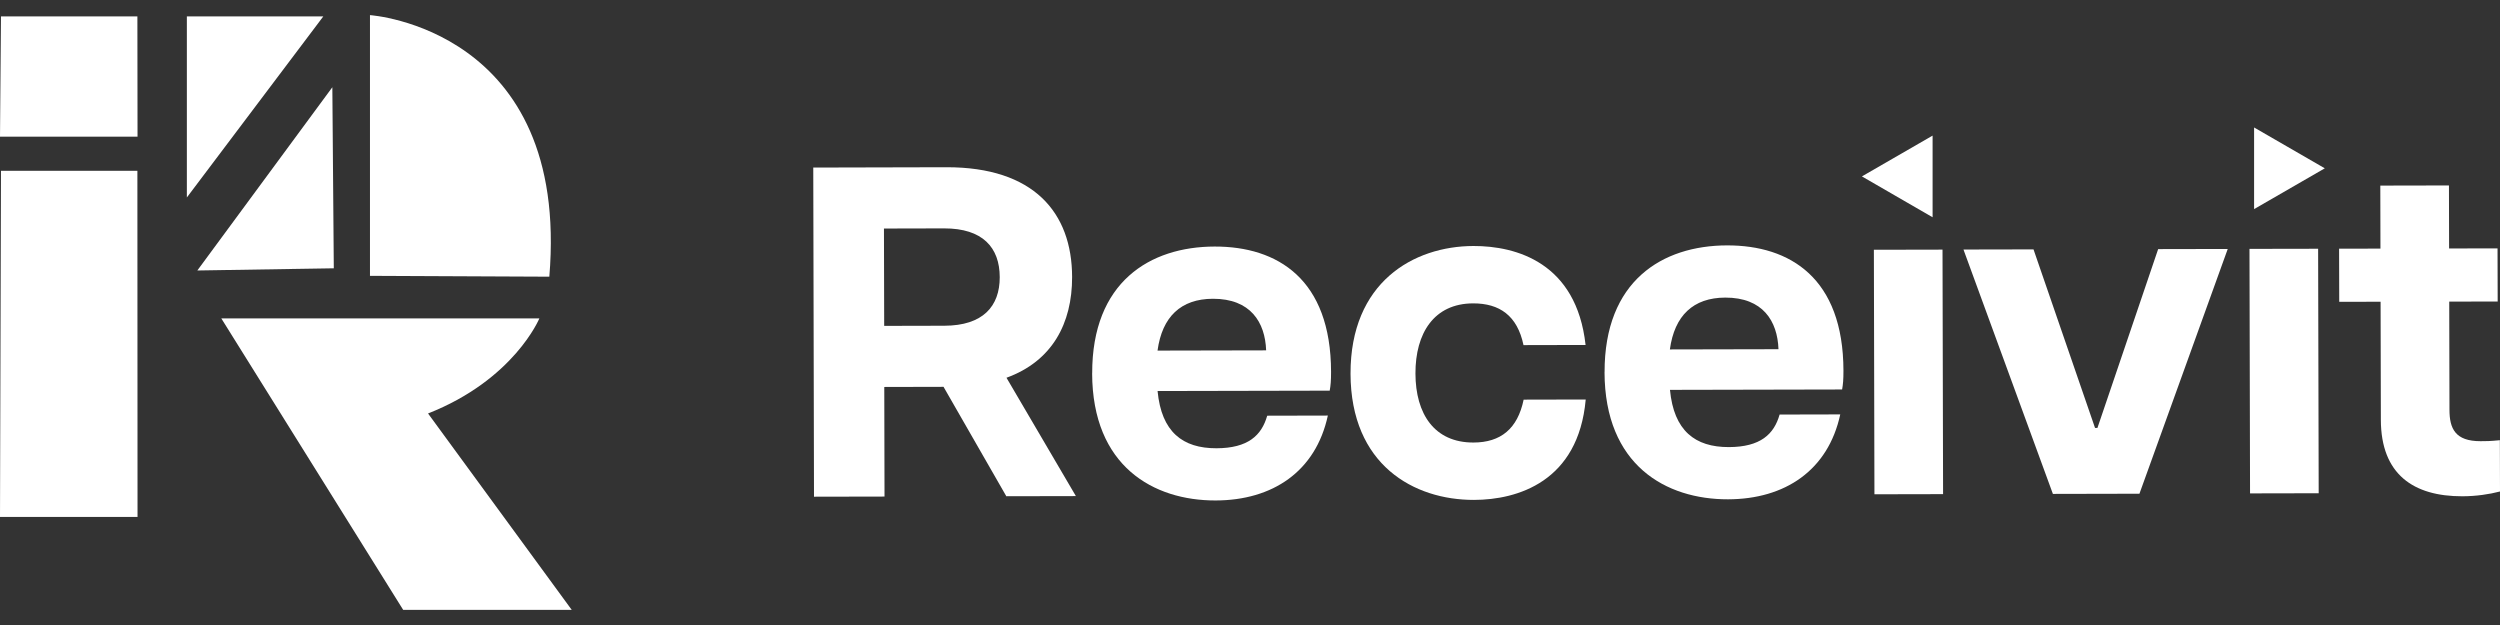 <svg width="160" height="40" viewBox="0 0 160 40" fill="none" xmlns="http://www.w3.org/2000/svg">
<rect x="0" y="0" width="160" height="40" fill="#333333" stroke="none"/>
<g clip-path="url(#clip0_72_2682)">
<path d="M23.678 0.968C23.678 0.968 36.486 1.818 35.157 17.708L23.678 17.654V0.968Z" fill="white"/>
<path d="M8.802 33.082H0L0.063 10.933H8.793L8.802 33.082Z" fill="white"/>
<path d="M8.802 8.748H0L0.063 1.049H8.793L8.802 8.748Z" fill="white"/>
<path d="M25.804 39.032L14.164 20.378H34.519C34.519 20.378 32.907 24.292 27.395 26.462L36.591 39.032H25.801H25.804Z" fill="white"/>
<path d="M20.692 1.049H11.959V12.638L20.692 1.049Z" fill="white"/>
<path d="M12.629 17.311L21.363 17.171L21.27 5.583L12.629 17.311Z" fill="white"/>
<path d="M52.049 10.724L60.565 10.703C66.162 10.691 68.606 13.604 68.615 17.726C68.621 20.707 67.334 23.115 64.415 24.176L68.857 31.75L64.404 31.759L60.386 24.757L56.594 24.766L56.609 31.78L52.096 31.789L52.049 10.721V10.724ZM60.439 20.847C62.907 20.841 63.986 19.604 63.983 17.738C63.98 15.842 62.892 14.611 60.424 14.617L56.573 14.626L56.588 20.856L60.439 20.847Z" fill="white"/>
<path d="M69.9 23.893C69.888 18.054 73.584 15.788 77.736 15.779C81.769 15.771 85.176 17.869 85.188 23.797C85.188 24.37 85.161 24.671 85.101 25.002L74.085 25.026C74.332 27.643 75.688 28.695 77.855 28.689C79.87 28.683 80.744 27.869 81.101 26.605L84.982 26.596C84.207 30.179 81.444 32.021 77.802 32.03C73.829 32.039 69.912 29.851 69.897 23.893H69.9ZM81.033 22.423C80.967 20.617 80.031 19.115 77.626 19.121C75.578 19.127 74.377 20.271 74.082 22.438L81.033 22.423Z" fill="white"/>
<path d="M86.434 23.917C86.422 18.078 90.449 15.753 94.3 15.744C97.039 15.738 100.893 16.811 101.477 22.078L97.504 22.087C97.108 20.191 95.963 19.413 94.279 19.416C91.781 19.422 90.58 21.32 90.589 23.908C90.595 26.495 91.802 28.328 94.3 28.322C96.046 28.319 97.126 27.443 97.513 25.577L101.486 25.568C101.015 30.835 97.108 31.988 94.339 31.994C90.487 32.003 86.449 29.756 86.434 23.917Z" fill="white"/>
<path d="M102.693 23.818C102.681 17.979 106.378 15.714 110.53 15.705C114.562 15.696 117.969 17.794 117.981 23.723C117.981 24.295 117.955 24.596 117.895 24.927L106.878 24.951C107.126 27.568 108.482 28.62 110.649 28.614C112.664 28.608 113.537 27.795 113.895 26.531L117.776 26.522C117.001 30.105 114.238 31.947 110.595 31.956C106.622 31.965 102.705 29.777 102.69 23.818H102.693ZM113.823 22.349C113.758 20.543 112.822 19.04 110.416 19.046C108.369 19.052 107.167 20.197 106.872 22.364L113.823 22.349Z" fill="white"/>
<path d="M119.928 15.985L124.321 15.976L124.357 31.625L119.964 31.634L119.928 15.985Z" fill="white"/>
<path d="M125.663 15.97L130.145 15.961L134.083 27.389H134.235L138.122 15.943L142.575 15.934L136.924 31.598L131.385 31.61L125.663 15.973V15.97Z" fill="white"/>
<path d="M143.967 15.928L148.36 15.92L148.396 31.568L144.003 31.577L143.967 15.928Z" fill="white"/>
<path d="M152.375 26.865L152.358 19.311L149.711 19.317L149.702 15.916L152.349 15.911L152.34 11.878L156.733 11.869L156.742 15.902L159.842 15.896L159.851 19.297L156.751 19.303L156.766 26.224C156.766 27.428 157.133 28.239 158.757 28.236C159.088 28.236 159.359 28.236 159.991 28.173L160 31.455C159.309 31.637 158.465 31.759 157.592 31.762C154.462 31.768 152.381 30.358 152.375 26.868V26.865Z" fill="white"/>
<path d="M148.787 10.772L144.262 8.158V13.383L148.787 10.772Z" fill="white"/>
<path d="M119.162 11.29L123.686 13.905V8.679L119.162 11.29Z" fill="white"/>
</g>
<defs>
<clipPath id="clip0_72_2682">
<rect width="160" height="38.063" fill="white" transform="translate(0 0.968)"/>
</clipPath>
</defs>
</svg>
